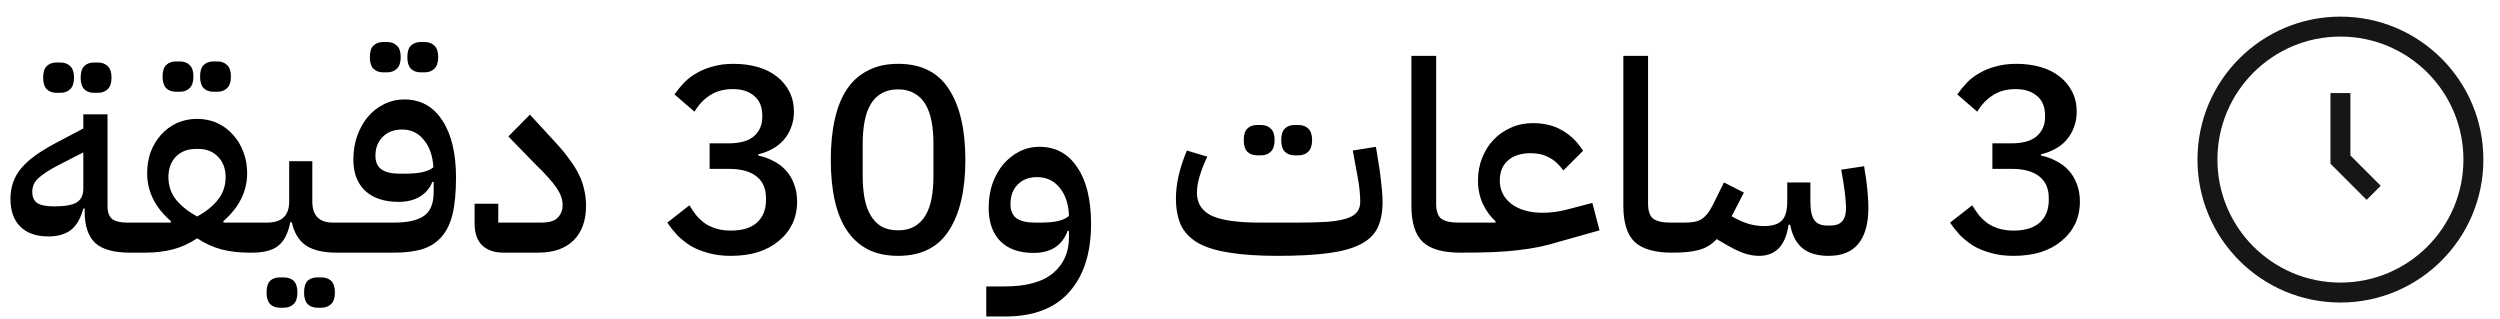<svg width="188" height="24" viewBox="0 0 188 24" fill="none" xmlns="http://www.w3.org/2000/svg">
<path d="M9.766 19C8.552 19 7.679 18.753 7.146 18.26C6.626 17.753 6.366 16.973 6.366 15.92V15.68H6.266C6.066 16.427 5.752 16.967 5.326 17.3C4.899 17.62 4.339 17.78 3.646 17.78C2.726 17.78 2.019 17.533 1.526 17.04C1.032 16.547 0.786 15.853 0.786 14.96C0.786 14.507 0.852 14.093 0.986 13.72C1.119 13.333 1.326 12.973 1.606 12.64C1.886 12.307 2.232 11.993 2.646 11.7C3.072 11.393 3.572 11.087 4.146 10.78L6.266 9.66V8.6H8.086V15.48C8.086 15.96 8.206 16.293 8.446 16.48C8.686 16.653 9.066 16.74 9.586 16.74H10.246V18.52L9.766 19ZM4.086 15.52C4.886 15.52 5.446 15.42 5.766 15.22C6.099 15.02 6.266 14.667 6.266 14.16V11.46L4.466 12.38C3.746 12.753 3.226 13.087 2.906 13.38C2.586 13.66 2.426 14.007 2.426 14.42C2.426 14.807 2.546 15.087 2.786 15.26C3.039 15.433 3.472 15.52 4.086 15.52ZM7.066 6.98C6.759 6.98 6.512 6.887 6.326 6.7C6.152 6.513 6.066 6.227 6.066 5.84C6.066 5.44 6.152 5.153 6.326 4.98C6.512 4.793 6.759 4.7 7.066 4.7H7.366C7.672 4.7 7.919 4.793 8.106 4.98C8.292 5.153 8.386 5.44 8.386 5.84C8.386 6.227 8.292 6.513 8.106 6.7C7.919 6.887 7.672 6.98 7.366 6.98H7.066ZM4.246 6.98C3.939 6.98 3.692 6.887 3.506 6.7C3.332 6.513 3.246 6.227 3.246 5.84C3.246 5.44 3.332 5.153 3.506 4.98C3.692 4.793 3.939 4.7 4.246 4.7H4.546C4.852 4.7 5.099 4.793 5.286 4.98C5.472 5.153 5.566 5.44 5.566 5.84C5.566 6.227 5.472 6.513 5.286 6.7C5.099 6.887 4.852 6.98 4.546 6.98H4.246ZM9.766 17.22L10.246 16.74H12.826L12.866 16.64C11.666 15.613 11.066 14.407 11.066 13.02C11.066 12.46 11.153 11.933 11.326 11.44C11.513 10.947 11.773 10.513 12.106 10.14C12.439 9.767 12.833 9.473 13.286 9.26C13.753 9.047 14.266 8.94 14.826 8.94C15.386 8.94 15.893 9.047 16.346 9.26C16.813 9.473 17.206 9.767 17.526 10.14C17.859 10.5 18.119 10.933 18.306 11.44C18.493 11.933 18.586 12.46 18.586 13.02C18.586 14.393 17.986 15.6 16.786 16.64L16.826 16.74H19.426V18.52L18.946 19H18.706C17.999 19 17.319 18.92 16.666 18.76C16.026 18.587 15.413 18.307 14.826 17.92C14.253 18.307 13.639 18.587 12.986 18.76C12.333 18.92 11.659 19 10.966 19H9.766V17.22ZM14.826 16.28C15.506 15.907 16.033 15.48 16.406 15C16.779 14.52 16.966 13.96 16.966 13.32C16.966 12.68 16.773 12.167 16.386 11.78C16.013 11.393 15.526 11.2 14.926 11.2H14.706C14.106 11.2 13.613 11.393 13.226 11.78C12.853 12.167 12.666 12.68 12.666 13.32C12.666 13.96 12.853 14.52 13.226 15C13.613 15.48 14.146 15.907 14.826 16.28ZM16.046 6.9C15.739 6.9 15.493 6.807 15.306 6.62C15.133 6.433 15.046 6.147 15.046 5.76C15.046 5.36 15.133 5.073 15.306 4.9C15.493 4.713 15.739 4.62 16.046 4.62H16.346C16.653 4.62 16.899 4.713 17.086 4.9C17.273 5.073 17.366 5.36 17.366 5.76C17.366 6.147 17.273 6.433 17.086 6.62C16.899 6.807 16.653 6.9 16.346 6.9H16.046ZM13.226 6.9C12.919 6.9 12.673 6.807 12.486 6.62C12.313 6.433 12.226 6.147 12.226 5.76C12.226 5.36 12.313 5.073 12.486 4.9C12.673 4.713 12.919 4.62 13.226 4.62H13.526C13.833 4.62 14.079 4.713 14.266 4.9C14.453 5.073 14.546 5.36 14.546 5.76C14.546 6.147 14.453 6.433 14.266 6.62C14.079 6.807 13.833 6.9 13.526 6.9H13.226ZM18.946 17.22L19.426 16.74H20.086C21.192 16.74 21.746 16.213 21.746 15.16V12.12H23.486V15.16C23.486 16.213 24.006 16.74 25.046 16.74H25.806V18.52L25.306 19C24.319 19 23.552 18.82 23.006 18.46C22.472 18.087 22.119 17.507 21.946 16.72H21.826C21.666 17.547 21.366 18.133 20.926 18.48C20.499 18.827 19.839 19 18.946 19V17.22ZM23.866 23.14C23.559 23.14 23.312 23.047 23.126 22.86C22.952 22.673 22.866 22.387 22.866 22C22.866 21.6 22.952 21.307 23.126 21.12C23.312 20.947 23.559 20.86 23.866 20.86H24.166C24.472 20.86 24.719 20.947 24.906 21.12C25.092 21.307 25.186 21.6 25.186 22C25.186 22.387 25.092 22.673 24.906 22.86C24.719 23.047 24.472 23.14 24.166 23.14H23.866ZM21.046 23.14C20.739 23.14 20.492 23.047 20.306 22.86C20.132 22.673 20.046 22.387 20.046 22C20.046 21.6 20.132 21.307 20.306 21.12C20.492 20.947 20.739 20.86 21.046 20.86H21.346C21.652 20.86 21.899 20.947 22.086 21.12C22.272 21.307 22.366 21.6 22.366 22C22.366 22.387 22.272 22.673 22.086 22.86C21.899 23.047 21.652 23.14 21.346 23.14H21.046ZM25.332 17.22L25.812 16.74H29.633C30.646 16.74 31.392 16.573 31.872 16.24C32.366 15.907 32.612 15.307 32.612 14.44V13.68H32.513C32.312 14.173 31.992 14.547 31.552 14.8C31.126 15.053 30.599 15.18 29.973 15.18C28.892 15.18 28.052 14.9 27.453 14.34C26.866 13.78 26.573 13 26.573 12C26.573 11.373 26.666 10.787 26.852 10.24C27.052 9.68 27.319 9.2 27.652 8.8C27.999 8.387 28.406 8.067 28.872 7.84C29.339 7.6 29.852 7.48 30.413 7.48C31.626 7.48 32.572 8 33.252 9.04C33.946 10.08 34.292 11.52 34.292 13.36C34.292 14.453 34.206 15.367 34.032 16.1C33.859 16.82 33.579 17.393 33.193 17.82C32.819 18.247 32.339 18.553 31.753 18.74C31.166 18.913 30.459 19 29.633 19H25.332V17.22ZM30.453 13.06C31.012 13.06 31.459 13.02 31.793 12.94C32.126 12.86 32.392 12.74 32.593 12.58C32.539 11.713 32.299 11.027 31.872 10.52C31.459 10 30.913 9.74 30.233 9.74C29.619 9.74 29.133 9.927 28.773 10.3C28.413 10.66 28.233 11.133 28.233 11.72C28.233 12.187 28.386 12.527 28.692 12.74C28.999 12.953 29.453 13.06 30.052 13.06H30.453ZM31.633 5.44C31.326 5.44 31.079 5.347 30.892 5.16C30.719 4.973 30.633 4.687 30.633 4.3C30.633 3.9 30.719 3.613 30.892 3.44C31.079 3.253 31.326 3.16 31.633 3.16H31.933C32.239 3.16 32.486 3.253 32.672 3.44C32.859 3.613 32.953 3.9 32.953 4.3C32.953 4.687 32.859 4.973 32.672 5.16C32.486 5.347 32.239 5.44 31.933 5.44H31.633ZM28.812 5.44C28.506 5.44 28.259 5.347 28.073 5.16C27.899 4.973 27.812 4.687 27.812 4.3C27.812 3.9 27.899 3.613 28.073 3.44C28.259 3.253 28.506 3.16 28.812 3.16H29.113C29.419 3.16 29.666 3.253 29.852 3.44C30.039 3.613 30.133 3.9 30.133 4.3C30.133 4.687 30.039 4.973 29.852 5.16C29.666 5.347 29.419 5.44 29.113 5.44H28.812ZM37.87 19C37.19 19 36.657 18.82 36.27 18.46C35.883 18.1 35.69 17.54 35.69 16.78V15.32H37.47V16.74H40.67C41.297 16.74 41.723 16.613 41.95 16.36C42.19 16.107 42.31 15.787 42.31 15.4C42.31 15 42.157 14.573 41.85 14.12C41.543 13.667 41.017 13.08 40.27 12.36L38.23 10.26L39.85 8.62L41.69 10.62C42.13 11.087 42.496 11.527 42.79 11.94C43.096 12.34 43.343 12.733 43.53 13.12C43.717 13.493 43.85 13.873 43.93 14.26C44.023 14.633 44.07 15.04 44.07 15.48C44.07 16.587 43.757 17.453 43.13 18.08C42.503 18.693 41.617 19 40.47 19H37.87ZM54.783 10.78C55.65 10.78 56.29 10.6 56.703 10.24C57.116 9.867 57.323 9.393 57.323 8.82V8.68C57.323 8.04 57.123 7.553 56.723 7.22C56.323 6.873 55.783 6.7 55.103 6.7C54.436 6.7 53.87 6.853 53.403 7.16C52.936 7.453 52.543 7.867 52.223 8.4L50.723 7.1C50.936 6.793 51.176 6.5 51.443 6.22C51.71 5.94 52.023 5.7 52.383 5.5C52.743 5.287 53.15 5.12 53.603 5C54.056 4.867 54.576 4.8 55.163 4.8C55.816 4.8 56.423 4.88 56.983 5.04C57.543 5.2 58.023 5.44 58.423 5.76C58.823 6.067 59.136 6.447 59.363 6.9C59.59 7.34 59.703 7.84 59.703 8.4C59.703 8.84 59.63 9.24 59.483 9.6C59.35 9.96 59.156 10.28 58.903 10.56C58.663 10.827 58.376 11.047 58.043 11.22C57.723 11.393 57.383 11.52 57.023 11.6V11.7C57.423 11.78 57.796 11.913 58.143 12.1C58.503 12.273 58.816 12.507 59.083 12.8C59.35 13.08 59.556 13.42 59.703 13.82C59.863 14.207 59.943 14.653 59.943 15.16C59.943 15.773 59.823 16.333 59.583 16.84C59.343 17.333 59.003 17.76 58.563 18.12C58.136 18.48 57.616 18.76 57.003 18.96C56.39 19.147 55.71 19.24 54.963 19.24C54.31 19.24 53.736 19.167 53.243 19.02C52.75 18.887 52.31 18.707 51.923 18.48C51.55 18.24 51.216 17.973 50.923 17.68C50.643 17.373 50.396 17.06 50.183 16.74L51.843 15.44C52.016 15.72 52.196 15.98 52.383 16.22C52.583 16.447 52.803 16.647 53.043 16.82C53.296 16.98 53.576 17.107 53.883 17.2C54.203 17.293 54.563 17.34 54.963 17.34C55.816 17.34 56.47 17.14 56.923 16.74C57.376 16.327 57.603 15.76 57.603 15.04V14.9C57.603 14.18 57.363 13.633 56.883 13.26C56.403 12.887 55.723 12.7 54.843 12.7H53.363V10.78H54.783ZM67.535 19.24C66.668 19.24 65.915 19.08 65.275 18.76C64.635 18.427 64.109 17.953 63.695 17.34C63.282 16.727 62.975 15.973 62.775 15.08C62.575 14.187 62.475 13.167 62.475 12.02C62.475 10.887 62.575 9.873 62.775 8.98C62.975 8.073 63.282 7.313 63.695 6.7C64.109 6.087 64.635 5.62 65.275 5.3C65.915 4.967 66.668 4.8 67.535 4.8C69.269 4.8 70.542 5.433 71.355 6.7C72.182 7.967 72.595 9.74 72.595 12.02C72.595 14.3 72.182 16.073 71.355 17.34C70.542 18.607 69.269 19.24 67.535 19.24ZM67.535 17.32C68.015 17.32 68.422 17.227 68.755 17.04C69.102 16.84 69.382 16.56 69.595 16.2C69.808 15.84 69.962 15.413 70.055 14.92C70.148 14.413 70.195 13.853 70.195 13.24V10.8C70.195 10.187 70.148 9.633 70.055 9.14C69.962 8.633 69.808 8.2 69.595 7.84C69.382 7.48 69.102 7.207 68.755 7.02C68.422 6.82 68.015 6.72 67.535 6.72C67.055 6.72 66.642 6.82 66.295 7.02C65.962 7.207 65.689 7.48 65.475 7.84C65.262 8.2 65.109 8.633 65.015 9.14C64.922 9.633 64.875 10.187 64.875 10.8V13.24C64.875 13.853 64.922 14.413 65.015 14.92C65.109 15.413 65.262 15.84 65.475 16.2C65.689 16.56 65.962 16.84 66.295 17.04C66.642 17.227 67.055 17.32 67.535 17.32ZM74.167 21.54H75.507C77.174 21.54 78.401 21.207 79.187 20.54C79.987 19.873 80.387 18.973 80.387 17.84V17.36H80.287C79.874 18.467 79.021 19.02 77.727 19.02C76.647 19.02 75.814 18.727 75.227 18.14C74.641 17.54 74.347 16.7 74.347 15.62C74.347 14.98 74.441 14.38 74.627 13.82C74.827 13.26 75.094 12.78 75.427 12.38C75.774 11.967 76.181 11.64 76.647 11.4C77.114 11.16 77.621 11.04 78.167 11.04C79.381 11.04 80.327 11.553 81.007 12.58C81.701 13.593 82.047 15.013 82.047 16.84C82.047 19.027 81.501 20.733 80.407 21.96C79.327 23.187 77.721 23.8 75.587 23.8H74.167V21.54ZM78.227 16.74C78.787 16.74 79.234 16.7 79.567 16.62C79.914 16.54 80.187 16.413 80.387 16.24C80.361 15.36 80.127 14.653 79.687 14.12C79.261 13.587 78.694 13.32 77.987 13.32C77.374 13.32 76.887 13.507 76.527 13.88C76.167 14.253 75.987 14.74 75.987 15.34C75.987 15.833 76.141 16.193 76.447 16.42C76.767 16.633 77.227 16.74 77.827 16.74H78.227ZM96.07 19.24C94.643 19.24 93.443 19.16 92.47 19C91.496 18.853 90.71 18.613 90.11 18.28C89.51 17.933 89.076 17.487 88.81 16.94C88.556 16.38 88.43 15.7 88.43 14.9C88.43 13.833 88.703 12.64 89.25 11.32L90.79 11.78C90.537 12.313 90.343 12.807 90.21 13.26C90.076 13.7 90.01 14.113 90.01 14.5C90.01 15.287 90.376 15.86 91.11 16.22C91.856 16.567 93.07 16.74 94.75 16.74H97.55C98.47 16.74 99.23 16.72 99.83 16.68C100.443 16.627 100.93 16.54 101.29 16.42C101.65 16.3 101.903 16.14 102.05 15.94C102.21 15.74 102.29 15.487 102.29 15.18C102.29 14.967 102.277 14.7 102.25 14.38C102.223 14.047 102.157 13.607 102.05 13.06L101.73 11.32L103.47 11.04L103.75 12.78C103.817 13.287 103.87 13.747 103.91 14.16C103.95 14.56 103.97 14.9 103.97 15.18C103.97 15.967 103.843 16.62 103.59 17.14C103.337 17.66 102.903 18.073 102.29 18.38C101.69 18.687 100.883 18.907 99.87 19.04C98.856 19.173 97.59 19.24 96.07 19.24ZM97.35 11.68C97.043 11.68 96.796 11.587 96.61 11.4C96.436 11.213 96.35 10.927 96.35 10.54C96.35 10.14 96.436 9.853 96.61 9.68C96.796 9.493 97.043 9.4 97.35 9.4H97.65C97.957 9.4 98.203 9.493 98.39 9.68C98.576 9.853 98.67 10.14 98.67 10.54C98.67 10.927 98.576 11.213 98.39 11.4C98.203 11.587 97.957 11.68 97.65 11.68H97.35ZM94.53 11.68C94.223 11.68 93.977 11.587 93.79 11.4C93.617 11.213 93.53 10.927 93.53 10.54C93.53 10.14 93.617 9.853 93.79 9.68C93.977 9.493 94.223 9.4 94.53 9.4H94.83C95.136 9.4 95.383 9.493 95.57 9.68C95.757 9.853 95.85 10.14 95.85 10.54C95.85 10.927 95.757 11.213 95.57 11.4C95.383 11.587 95.136 11.68 94.83 11.68H94.53ZM109.818 19C108.511 19 107.571 18.733 106.998 18.2C106.424 17.653 106.138 16.747 106.138 15.48V4.2H107.998V15.3C107.998 15.86 108.124 16.24 108.378 16.44C108.644 16.64 109.078 16.74 109.678 16.74H110.338V18.52L109.838 19H109.818ZM109.864 17.22L110.344 16.74H112.464V16.64C112.077 16.293 111.757 15.853 111.504 15.32C111.264 14.787 111.144 14.207 111.144 13.58C111.144 12.967 111.25 12.393 111.464 11.86C111.677 11.327 111.964 10.873 112.324 10.5C112.697 10.113 113.13 9.813 113.624 9.6C114.13 9.373 114.677 9.26 115.264 9.26C116.144 9.26 116.89 9.447 117.504 9.82C118.13 10.18 118.644 10.687 119.044 11.34L117.564 12.82C117.244 12.367 116.884 12.04 116.484 11.84C116.097 11.627 115.644 11.52 115.124 11.52C114.377 11.52 113.797 11.707 113.384 12.08C112.984 12.44 112.784 12.94 112.784 13.58C112.784 14.3 113.077 14.887 113.664 15.34C114.264 15.78 115.044 16 116.004 16C116.657 16 117.317 15.907 117.984 15.72L119.744 15.26L120.284 17.32L117.524 18.1C116.91 18.287 116.33 18.44 115.784 18.56C115.25 18.667 114.69 18.753 114.104 18.82C113.53 18.887 112.904 18.933 112.224 18.96C111.544 18.987 110.757 19 109.864 19V17.22ZM125.755 19C124.449 19 123.509 18.733 122.935 18.2C122.362 17.653 122.075 16.747 122.075 15.48V4.2H123.935V15.3C123.935 15.86 124.062 16.24 124.315 16.44C124.582 16.64 125.015 16.74 125.615 16.74H126.275V18.52L125.775 19H125.755ZM125.801 17.22L126.281 16.74H126.681C126.961 16.74 127.208 16.72 127.421 16.68C127.635 16.64 127.821 16.567 127.981 16.46C128.141 16.353 128.288 16.213 128.421 16.04C128.555 15.867 128.688 15.647 128.821 15.38L129.641 13.72L131.141 14.48L130.221 16.26L130.361 16.34C130.761 16.567 131.148 16.733 131.521 16.84C131.895 16.947 132.275 17 132.661 17C133.261 17 133.701 16.867 133.981 16.6C134.261 16.32 134.401 15.84 134.401 15.16V13.72H136.141V15.16C136.141 15.813 136.241 16.28 136.441 16.56C136.641 16.827 136.955 16.96 137.381 16.96H137.681C138.441 16.96 138.821 16.527 138.821 15.66C138.821 15.233 138.761 14.62 138.641 13.82L138.461 12.76L140.181 12.5L140.341 13.54C140.395 13.94 140.435 14.32 140.461 14.68C140.488 15.04 140.501 15.367 140.501 15.66C140.501 16.833 140.248 17.727 139.741 18.34C139.248 18.94 138.508 19.24 137.521 19.24C136.668 19.24 136.008 19.047 135.541 18.66C135.075 18.273 134.768 17.687 134.621 16.9H134.501C134.275 18.46 133.535 19.24 132.281 19.24C131.895 19.24 131.495 19.167 131.081 19.02C130.681 18.873 130.201 18.633 129.641 18.3L129.101 17.98C128.715 18.393 128.261 18.667 127.741 18.8C127.235 18.933 126.588 19 125.801 19V17.22ZM151.248 10.78C152.114 10.78 152.754 10.6 153.168 10.24C153.581 9.867 153.788 9.393 153.788 8.82V8.68C153.788 8.04 153.588 7.553 153.188 7.22C152.788 6.873 152.248 6.7 151.568 6.7C150.901 6.7 150.334 6.853 149.868 7.16C149.401 7.453 149.008 7.867 148.688 8.4L147.188 7.1C147.401 6.793 147.641 6.5 147.908 6.22C148.174 5.94 148.488 5.7 148.848 5.5C149.208 5.287 149.614 5.12 150.068 5C150.521 4.867 151.041 4.8 151.628 4.8C152.281 4.8 152.888 4.88 153.448 5.04C154.008 5.2 154.488 5.44 154.888 5.76C155.288 6.067 155.601 6.447 155.828 6.9C156.054 7.34 156.168 7.84 156.168 8.4C156.168 8.84 156.094 9.24 155.948 9.6C155.814 9.96 155.621 10.28 155.368 10.56C155.128 10.827 154.841 11.047 154.508 11.22C154.188 11.393 153.848 11.52 153.488 11.6V11.7C153.888 11.78 154.261 11.913 154.608 12.1C154.968 12.273 155.281 12.507 155.548 12.8C155.814 13.08 156.021 13.42 156.168 13.82C156.328 14.207 156.408 14.653 156.408 15.16C156.408 15.773 156.288 16.333 156.048 16.84C155.808 17.333 155.468 17.76 155.028 18.12C154.601 18.48 154.081 18.76 153.468 18.96C152.854 19.147 152.174 19.24 151.428 19.24C150.774 19.24 150.201 19.167 149.708 19.02C149.214 18.887 148.774 18.707 148.388 18.48C148.014 18.24 147.681 17.973 147.388 17.68C147.108 17.373 146.861 17.06 146.648 16.74L148.308 15.44C148.481 15.72 148.661 15.98 148.848 16.22C149.048 16.447 149.268 16.647 149.508 16.82C149.761 16.98 150.041 17.107 150.348 17.2C150.668 17.293 151.028 17.34 151.428 17.34C152.281 17.34 152.934 17.14 153.388 16.74C153.841 16.327 154.068 15.76 154.068 15.04V14.9C154.068 14.18 153.828 13.633 153.348 13.26C152.868 12.887 152.188 12.7 151.308 12.7H149.828V10.78H151.248Z" fill="black"/>
<path d="M176 1.25C181.937 1.25 186.75 6.063 186.75 12C186.75 17.937 181.937 22.75 176 22.75C170.063 22.75 165.25 17.937 165.25 12C165.25 6.063 170.063 1.25 176 1.25ZM176 2.75C170.891 2.75 166.75 6.891 166.75 12C166.75 17.109 170.891 21.25 176 21.25C181.109 21.25 185.25 17.109 185.25 12C185.25 6.891 181.109 2.75 176 2.75ZM176.75 11.69L179.03 13.97L177.97 15.03L175.25 12.31V7H176.75V11.69Z" fill="#161616"/>
</svg>
